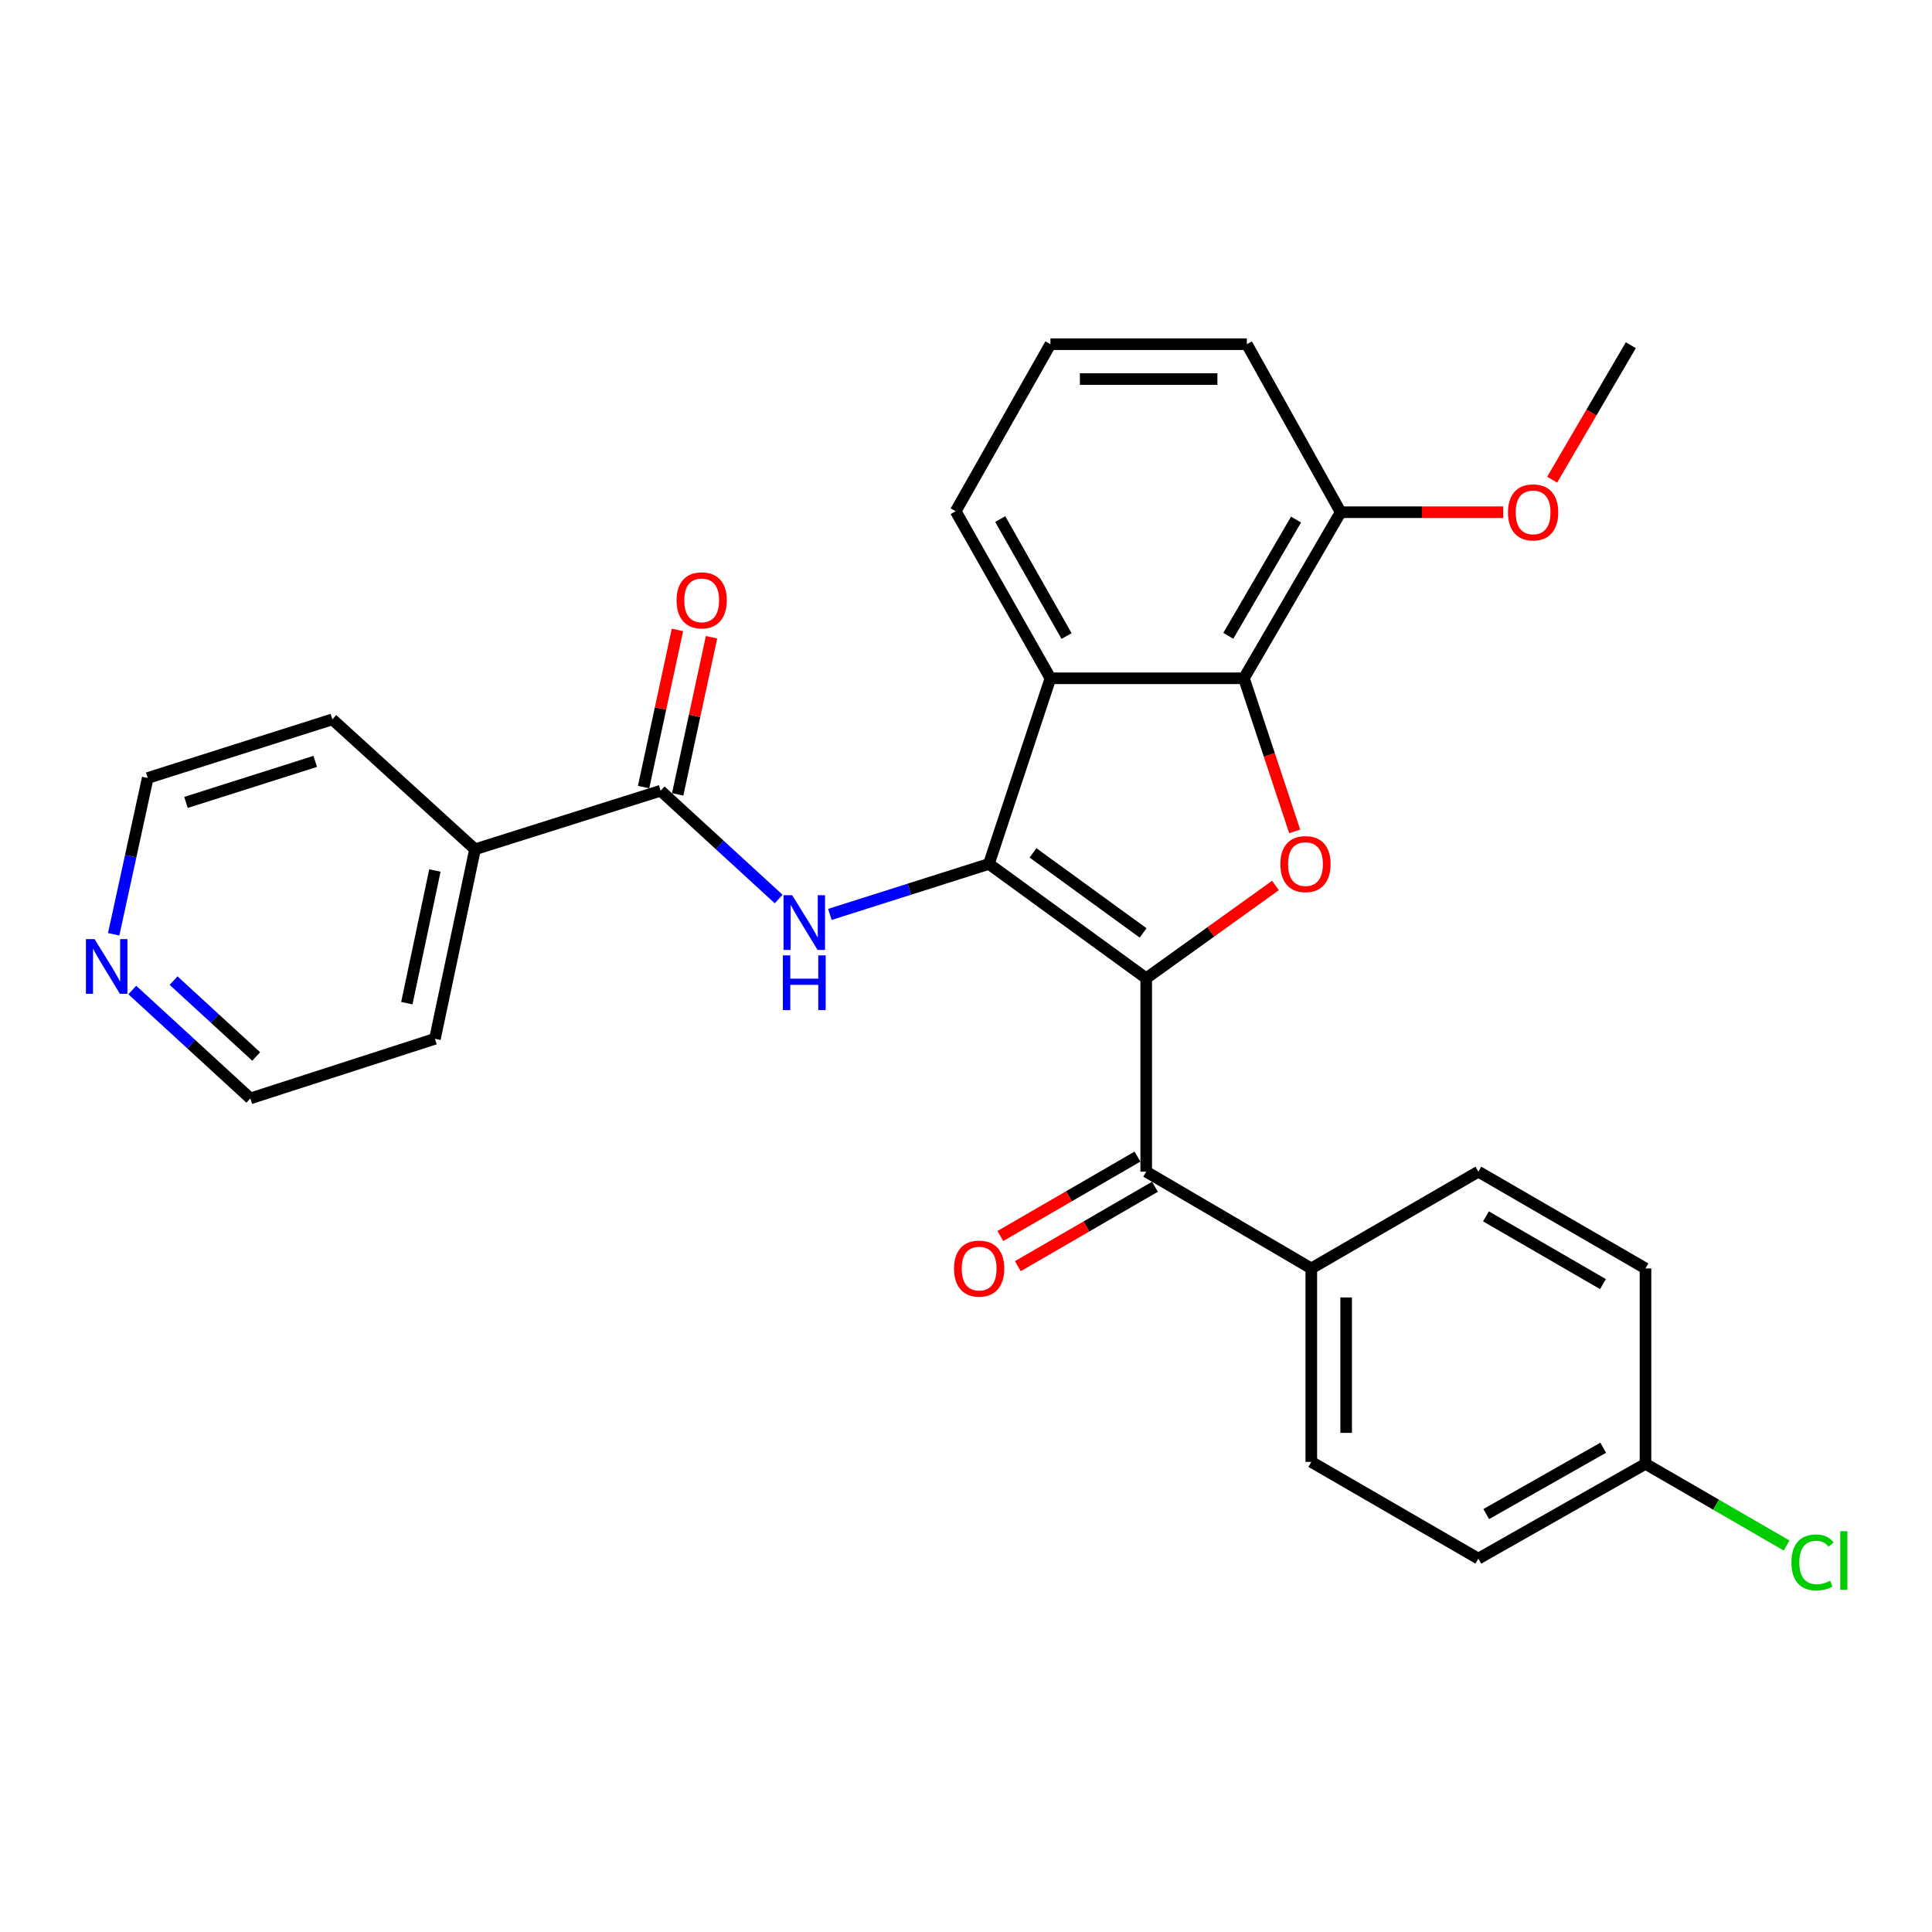 <?xml version='1.0' encoding='iso-8859-1'?>
<svg version='1.1' baseProfile='full'
              xmlns='http://www.w3.org/2000/svg'
                      xmlns:rdkit='http://www.rdkit.org/xml'
                      xmlns:xlink='http://www.w3.org/1999/xlink'
                  xml:space='preserve'
width='1000px' height='1000px' viewBox='0 0 1000 1000'>
<!-- END OF HEADER -->
<rect style='opacity:1.0;fill:#FFFFFF;stroke:none' width='1000' height='1000' x='0' y='0'> </rect>
<path class='bond-0' d='M 593.276,506.356 L 511.862,447.168' style='fill:none;fill-rule:evenodd;stroke:#000000;stroke-width:6px;stroke-linecap:butt;stroke-linejoin:miter;stroke-opacity:1' />
<path class='bond-0' d='M 591.675,482.882 L 534.686,441.45' style='fill:none;fill-rule:evenodd;stroke:#000000;stroke-width:6px;stroke-linecap:butt;stroke-linejoin:miter;stroke-opacity:1' />
<path class='bond-1' d='M 593.276,506.356 L 626.726,482.339' style='fill:none;fill-rule:evenodd;stroke:#000000;stroke-width:6px;stroke-linecap:butt;stroke-linejoin:miter;stroke-opacity:1' />
<path class='bond-1' d='M 626.726,482.339 L 660.175,458.323' style='fill:none;fill-rule:evenodd;stroke:#FF0000;stroke-width:6px;stroke-linecap:butt;stroke-linejoin:miter;stroke-opacity:1' />
<path class='bond-5' d='M 593.276,506.356 L 593.276,606.456' style='fill:none;fill-rule:evenodd;stroke:#000000;stroke-width:6px;stroke-linecap:butt;stroke-linejoin:miter;stroke-opacity:1' />
<path class='bond-2' d='M 511.862,447.168 L 543.702,351.077' style='fill:none;fill-rule:evenodd;stroke:#000000;stroke-width:6px;stroke-linecap:butt;stroke-linejoin:miter;stroke-opacity:1' />
<path class='bond-3' d='M 511.862,447.168 L 470.701,460.237' style='fill:none;fill-rule:evenodd;stroke:#000000;stroke-width:6px;stroke-linecap:butt;stroke-linejoin:miter;stroke-opacity:1' />
<path class='bond-3' d='M 470.701,460.237 L 429.54,473.307' style='fill:none;fill-rule:evenodd;stroke:#0000FF;stroke-width:6px;stroke-linecap:butt;stroke-linejoin:miter;stroke-opacity:1' />
<path class='bond-4' d='M 670.125,430.317 L 656.989,390.697' style='fill:none;fill-rule:evenodd;stroke:#FF0000;stroke-width:6px;stroke-linecap:butt;stroke-linejoin:miter;stroke-opacity:1' />
<path class='bond-4' d='M 656.989,390.697 L 643.853,351.077' style='fill:none;fill-rule:evenodd;stroke:#000000;stroke-width:6px;stroke-linecap:butt;stroke-linejoin:miter;stroke-opacity:1' />
<path class='bond-15' d='M 543.702,351.077 L 494.659,264.611' style='fill:none;fill-rule:evenodd;stroke:#000000;stroke-width:6px;stroke-linecap:butt;stroke-linejoin:miter;stroke-opacity:1' />
<path class='bond-15' d='M 552.042,329.205 L 517.712,268.678' style='fill:none;fill-rule:evenodd;stroke:#000000;stroke-width:6px;stroke-linecap:butt;stroke-linejoin:miter;stroke-opacity:1' />
<path class='bond-28' d='M 543.702,351.077 L 643.853,351.077' style='fill:none;fill-rule:evenodd;stroke:#000000;stroke-width:6px;stroke-linecap:butt;stroke-linejoin:miter;stroke-opacity:1' />
<path class='bond-6' d='M 403.031,465.34 L 372.489,437.306' style='fill:none;fill-rule:evenodd;stroke:#0000FF;stroke-width:6px;stroke-linecap:butt;stroke-linejoin:miter;stroke-opacity:1' />
<path class='bond-6' d='M 372.489,437.306 L 341.947,409.273' style='fill:none;fill-rule:evenodd;stroke:#000000;stroke-width:6px;stroke-linecap:butt;stroke-linejoin:miter;stroke-opacity:1' />
<path class='bond-8' d='M 643.853,351.077 L 693.928,265.122' style='fill:none;fill-rule:evenodd;stroke:#000000;stroke-width:6px;stroke-linecap:butt;stroke-linejoin:miter;stroke-opacity:1' />
<path class='bond-8' d='M 635.772,329.1 L 670.824,268.932' style='fill:none;fill-rule:evenodd;stroke:#000000;stroke-width:6px;stroke-linecap:butt;stroke-linejoin:miter;stroke-opacity:1' />
<path class='bond-7' d='M 593.276,606.456 L 678.73,656.541' style='fill:none;fill-rule:evenodd;stroke:#000000;stroke-width:6px;stroke-linecap:butt;stroke-linejoin:miter;stroke-opacity:1' />
<path class='bond-9' d='M 588.754,598.649 L 553.27,619.203' style='fill:none;fill-rule:evenodd;stroke:#000000;stroke-width:6px;stroke-linecap:butt;stroke-linejoin:miter;stroke-opacity:1' />
<path class='bond-9' d='M 553.27,619.203 L 517.786,639.757' style='fill:none;fill-rule:evenodd;stroke:#FF0000;stroke-width:6px;stroke-linecap:butt;stroke-linejoin:miter;stroke-opacity:1' />
<path class='bond-9' d='M 597.798,614.263 L 562.314,634.817' style='fill:none;fill-rule:evenodd;stroke:#000000;stroke-width:6px;stroke-linecap:butt;stroke-linejoin:miter;stroke-opacity:1' />
<path class='bond-9' d='M 562.314,634.817 L 526.83,655.371' style='fill:none;fill-rule:evenodd;stroke:#FF0000;stroke-width:6px;stroke-linecap:butt;stroke-linejoin:miter;stroke-opacity:1' />
<path class='bond-10' d='M 350.768,411.173 L 359.528,370.505' style='fill:none;fill-rule:evenodd;stroke:#000000;stroke-width:6px;stroke-linecap:butt;stroke-linejoin:miter;stroke-opacity:1' />
<path class='bond-10' d='M 359.528,370.505 L 368.288,329.838' style='fill:none;fill-rule:evenodd;stroke:#FF0000;stroke-width:6px;stroke-linecap:butt;stroke-linejoin:miter;stroke-opacity:1' />
<path class='bond-10' d='M 333.127,407.373 L 341.887,366.705' style='fill:none;fill-rule:evenodd;stroke:#000000;stroke-width:6px;stroke-linecap:butt;stroke-linejoin:miter;stroke-opacity:1' />
<path class='bond-10' d='M 341.887,366.705 L 350.648,326.038' style='fill:none;fill-rule:evenodd;stroke:#FF0000;stroke-width:6px;stroke-linecap:butt;stroke-linejoin:miter;stroke-opacity:1' />
<path class='bond-11' d='M 341.947,409.273 L 245.867,439.589' style='fill:none;fill-rule:evenodd;stroke:#000000;stroke-width:6px;stroke-linecap:butt;stroke-linejoin:miter;stroke-opacity:1' />
<path class='bond-13' d='M 678.73,656.541 L 678.73,756.672' style='fill:none;fill-rule:evenodd;stroke:#000000;stroke-width:6px;stroke-linecap:butt;stroke-linejoin:miter;stroke-opacity:1' />
<path class='bond-13' d='M 696.775,671.561 L 696.775,741.652' style='fill:none;fill-rule:evenodd;stroke:#000000;stroke-width:6px;stroke-linecap:butt;stroke-linejoin:miter;stroke-opacity:1' />
<path class='bond-14' d='M 678.73,656.541 L 765.196,606.456' style='fill:none;fill-rule:evenodd;stroke:#000000;stroke-width:6px;stroke-linecap:butt;stroke-linejoin:miter;stroke-opacity:1' />
<path class='bond-20' d='M 693.928,265.122 L 735.987,265.122' style='fill:none;fill-rule:evenodd;stroke:#000000;stroke-width:6px;stroke-linecap:butt;stroke-linejoin:miter;stroke-opacity:1' />
<path class='bond-20' d='M 735.987,265.122 L 778.047,265.122' style='fill:none;fill-rule:evenodd;stroke:#FF0000;stroke-width:6px;stroke-linecap:butt;stroke-linejoin:miter;stroke-opacity:1' />
<path class='bond-24' d='M 693.928,265.122 L 645.366,178.155' style='fill:none;fill-rule:evenodd;stroke:#000000;stroke-width:6px;stroke-linecap:butt;stroke-linejoin:miter;stroke-opacity:1' />
<path class='bond-25' d='M 245.867,439.589 L 172.033,372.34' style='fill:none;fill-rule:evenodd;stroke:#000000;stroke-width:6px;stroke-linecap:butt;stroke-linejoin:miter;stroke-opacity:1' />
<path class='bond-26' d='M 245.867,439.589 L 225.125,537.684' style='fill:none;fill-rule:evenodd;stroke:#000000;stroke-width:6px;stroke-linecap:butt;stroke-linejoin:miter;stroke-opacity:1' />
<path class='bond-26' d='M 225.101,450.57 L 210.582,519.237' style='fill:none;fill-rule:evenodd;stroke:#000000;stroke-width:6px;stroke-linecap:butt;stroke-linejoin:miter;stroke-opacity:1' />
<path class='bond-12' d='M 68.474,512.432 L 99.02,540.487' style='fill:none;fill-rule:evenodd;stroke:#0000FF;stroke-width:6px;stroke-linecap:butt;stroke-linejoin:miter;stroke-opacity:1' />
<path class='bond-12' d='M 99.02,540.487 L 129.566,568.541' style='fill:none;fill-rule:evenodd;stroke:#000000;stroke-width:6px;stroke-linecap:butt;stroke-linejoin:miter;stroke-opacity:1' />
<path class='bond-12' d='M 89.844,507.558 L 111.227,527.196' style='fill:none;fill-rule:evenodd;stroke:#0000FF;stroke-width:6px;stroke-linecap:butt;stroke-linejoin:miter;stroke-opacity:1' />
<path class='bond-12' d='M 111.227,527.196 L 132.609,546.834' style='fill:none;fill-rule:evenodd;stroke:#000000;stroke-width:6px;stroke-linecap:butt;stroke-linejoin:miter;stroke-opacity:1' />
<path class='bond-31' d='M 58.839,483.594 L 67.651,443.14' style='fill:none;fill-rule:evenodd;stroke:#0000FF;stroke-width:6px;stroke-linecap:butt;stroke-linejoin:miter;stroke-opacity:1' />
<path class='bond-31' d='M 67.651,443.14 L 76.463,402.686' style='fill:none;fill-rule:evenodd;stroke:#000000;stroke-width:6px;stroke-linecap:butt;stroke-linejoin:miter;stroke-opacity:1' />
<path class='bond-18' d='M 678.73,756.672 L 765.196,806.737' style='fill:none;fill-rule:evenodd;stroke:#000000;stroke-width:6px;stroke-linecap:butt;stroke-linejoin:miter;stroke-opacity:1' />
<path class='bond-17' d='M 765.196,606.456 L 851.702,656.541' style='fill:none;fill-rule:evenodd;stroke:#000000;stroke-width:6px;stroke-linecap:butt;stroke-linejoin:miter;stroke-opacity:1' />
<path class='bond-17' d='M 769.13,629.585 L 829.685,664.645' style='fill:none;fill-rule:evenodd;stroke:#000000;stroke-width:6px;stroke-linecap:butt;stroke-linejoin:miter;stroke-opacity:1' />
<path class='bond-21' d='M 494.659,264.611 L 543.702,178.155' style='fill:none;fill-rule:evenodd;stroke:#000000;stroke-width:6px;stroke-linecap:butt;stroke-linejoin:miter;stroke-opacity:1' />
<path class='bond-16' d='M 851.702,757.674 L 851.702,656.541' style='fill:none;fill-rule:evenodd;stroke:#000000;stroke-width:6px;stroke-linecap:butt;stroke-linejoin:miter;stroke-opacity:1' />
<path class='bond-19' d='M 851.702,757.674 L 888.222,778.818' style='fill:none;fill-rule:evenodd;stroke:#000000;stroke-width:6px;stroke-linecap:butt;stroke-linejoin:miter;stroke-opacity:1' />
<path class='bond-19' d='M 888.222,778.818 L 924.741,799.961' style='fill:none;fill-rule:evenodd;stroke:#00CC00;stroke-width:6px;stroke-linecap:butt;stroke-linejoin:miter;stroke-opacity:1' />
<path class='bond-29' d='M 851.702,757.674 L 765.196,806.737' style='fill:none;fill-rule:evenodd;stroke:#000000;stroke-width:6px;stroke-linecap:butt;stroke-linejoin:miter;stroke-opacity:1' />
<path class='bond-29' d='M 829.824,749.337 L 769.27,783.681' style='fill:none;fill-rule:evenodd;stroke:#000000;stroke-width:6px;stroke-linecap:butt;stroke-linejoin:miter;stroke-opacity:1' />
<path class='bond-27' d='M 803.38,248.298 L 823.747,213.487' style='fill:none;fill-rule:evenodd;stroke:#FF0000;stroke-width:6px;stroke-linecap:butt;stroke-linejoin:miter;stroke-opacity:1' />
<path class='bond-27' d='M 823.747,213.487 L 844.113,178.676' style='fill:none;fill-rule:evenodd;stroke:#000000;stroke-width:6px;stroke-linecap:butt;stroke-linejoin:miter;stroke-opacity:1' />
<path class='bond-30' d='M 543.702,178.155 L 645.366,178.155' style='fill:none;fill-rule:evenodd;stroke:#000000;stroke-width:6px;stroke-linecap:butt;stroke-linejoin:miter;stroke-opacity:1' />
<path class='bond-30' d='M 558.952,196.2 L 630.117,196.2' style='fill:none;fill-rule:evenodd;stroke:#000000;stroke-width:6px;stroke-linecap:butt;stroke-linejoin:miter;stroke-opacity:1' />
<path class='bond-22' d='M 76.463,402.686 L 172.033,372.34' style='fill:none;fill-rule:evenodd;stroke:#000000;stroke-width:6px;stroke-linecap:butt;stroke-linejoin:miter;stroke-opacity:1' />
<path class='bond-22' d='M 96.26,415.333 L 163.158,394.091' style='fill:none;fill-rule:evenodd;stroke:#000000;stroke-width:6px;stroke-linecap:butt;stroke-linejoin:miter;stroke-opacity:1' />
<path class='bond-23' d='M 129.566,568.541 L 225.125,537.684' style='fill:none;fill-rule:evenodd;stroke:#000000;stroke-width:6px;stroke-linecap:butt;stroke-linejoin:miter;stroke-opacity:1' />
<path  class='atom-2' d='M 662.712 447.248
Q 662.712 440.448, 666.072 436.648
Q 669.432 432.848, 675.712 432.848
Q 681.992 432.848, 685.352 436.648
Q 688.712 440.448, 688.712 447.248
Q 688.712 454.128, 685.312 458.048
Q 681.912 461.928, 675.712 461.928
Q 669.472 461.928, 666.072 458.048
Q 662.712 454.168, 662.712 447.248
M 675.712 458.728
Q 680.032 458.728, 682.352 455.848
Q 684.712 452.928, 684.712 447.248
Q 684.712 441.688, 682.352 438.888
Q 680.032 436.048, 675.712 436.048
Q 671.392 436.048, 669.032 438.848
Q 666.712 441.648, 666.712 447.248
Q 666.712 452.968, 669.032 455.848
Q 671.392 458.728, 675.712 458.728
' fill='#FF0000'/>
<path  class='atom-4' d='M 410.033 463.353
L 419.313 478.353
Q 420.233 479.833, 421.713 482.513
Q 423.193 485.193, 423.273 485.353
L 423.273 463.353
L 427.033 463.353
L 427.033 491.673
L 423.153 491.673
L 413.193 475.273
Q 412.033 473.353, 410.793 471.153
Q 409.593 468.953, 409.233 468.273
L 409.233 491.673
L 405.553 491.673
L 405.553 463.353
L 410.033 463.353
' fill='#0000FF'/>
<path  class='atom-4' d='M 405.213 494.505
L 409.053 494.505
L 409.053 506.545
L 423.533 506.545
L 423.533 494.505
L 427.373 494.505
L 427.373 522.825
L 423.533 522.825
L 423.533 509.745
L 409.053 509.745
L 409.053 522.825
L 405.213 522.825
L 405.213 494.505
' fill='#0000FF'/>
<path  class='atom-10' d='M 493.81 656.621
Q 493.81 649.821, 497.17 646.021
Q 500.53 642.221, 506.81 642.221
Q 513.09 642.221, 516.45 646.021
Q 519.81 649.821, 519.81 656.621
Q 519.81 663.501, 516.41 667.421
Q 513.01 671.301, 506.81 671.301
Q 500.57 671.301, 497.17 667.421
Q 493.81 663.541, 493.81 656.621
M 506.81 668.101
Q 511.13 668.101, 513.45 665.221
Q 515.81 662.301, 515.81 656.621
Q 515.81 651.061, 513.45 648.261
Q 511.13 645.421, 506.81 645.421
Q 502.49 645.421, 500.13 648.221
Q 497.81 651.021, 497.81 656.621
Q 497.81 662.341, 500.13 665.221
Q 502.49 668.101, 506.81 668.101
' fill='#FF0000'/>
<path  class='atom-11' d='M 350.191 310.736
Q 350.191 303.936, 353.551 300.136
Q 356.911 296.336, 363.191 296.336
Q 369.471 296.336, 372.831 300.136
Q 376.191 303.936, 376.191 310.736
Q 376.191 317.616, 372.791 321.536
Q 369.391 325.416, 363.191 325.416
Q 356.951 325.416, 353.551 321.536
Q 350.191 317.656, 350.191 310.736
M 363.191 322.216
Q 367.511 322.216, 369.831 319.336
Q 372.191 316.416, 372.191 310.736
Q 372.191 305.176, 369.831 302.376
Q 367.511 299.536, 363.191 299.536
Q 358.871 299.536, 356.511 302.336
Q 354.191 305.136, 354.191 310.736
Q 354.191 316.456, 356.511 319.336
Q 358.871 322.216, 363.191 322.216
' fill='#FF0000'/>
<path  class='atom-13' d='M 48.95 486.09
L 58.23 501.09
Q 59.15 502.57, 60.63 505.25
Q 62.11 507.93, 62.19 508.09
L 62.19 486.09
L 65.95 486.09
L 65.95 514.41
L 62.07 514.41
L 52.11 498.01
Q 50.95 496.09, 49.71 493.89
Q 48.51 491.69, 48.15 491.01
L 48.15 514.41
L 44.47 514.41
L 44.47 486.09
L 48.95 486.09
' fill='#0000FF'/>
<path  class='atom-20' d='M 927.239 808.709
Q 927.239 801.669, 930.519 797.989
Q 933.839 794.269, 940.119 794.269
Q 945.959 794.269, 949.079 798.389
L 946.439 800.549
Q 944.159 797.549, 940.119 797.549
Q 935.839 797.549, 933.559 800.429
Q 931.319 803.269, 931.319 808.709
Q 931.319 814.309, 933.639 817.189
Q 935.999 820.069, 940.559 820.069
Q 943.679 820.069, 947.319 818.189
L 948.439 821.189
Q 946.959 822.149, 944.719 822.709
Q 942.479 823.269, 939.999 823.269
Q 933.839 823.269, 930.519 819.509
Q 927.239 815.749, 927.239 808.709
' fill='#00CC00'/>
<path  class='atom-20' d='M 952.519 792.549
L 956.199 792.549
L 956.199 822.909
L 952.519 822.909
L 952.519 792.549
' fill='#00CC00'/>
<path  class='atom-21' d='M 780.537 265.202
Q 780.537 258.402, 783.897 254.602
Q 787.257 250.802, 793.537 250.802
Q 799.817 250.802, 803.177 254.602
Q 806.537 258.402, 806.537 265.202
Q 806.537 272.082, 803.137 276.002
Q 799.737 279.882, 793.537 279.882
Q 787.297 279.882, 783.897 276.002
Q 780.537 272.122, 780.537 265.202
M 793.537 276.682
Q 797.857 276.682, 800.177 273.802
Q 802.537 270.882, 802.537 265.202
Q 802.537 259.642, 800.177 256.842
Q 797.857 254.002, 793.537 254.002
Q 789.217 254.002, 786.857 256.802
Q 784.537 259.602, 784.537 265.202
Q 784.537 270.922, 786.857 273.802
Q 789.217 276.682, 793.537 276.682
' fill='#FF0000'/>
</svg>
